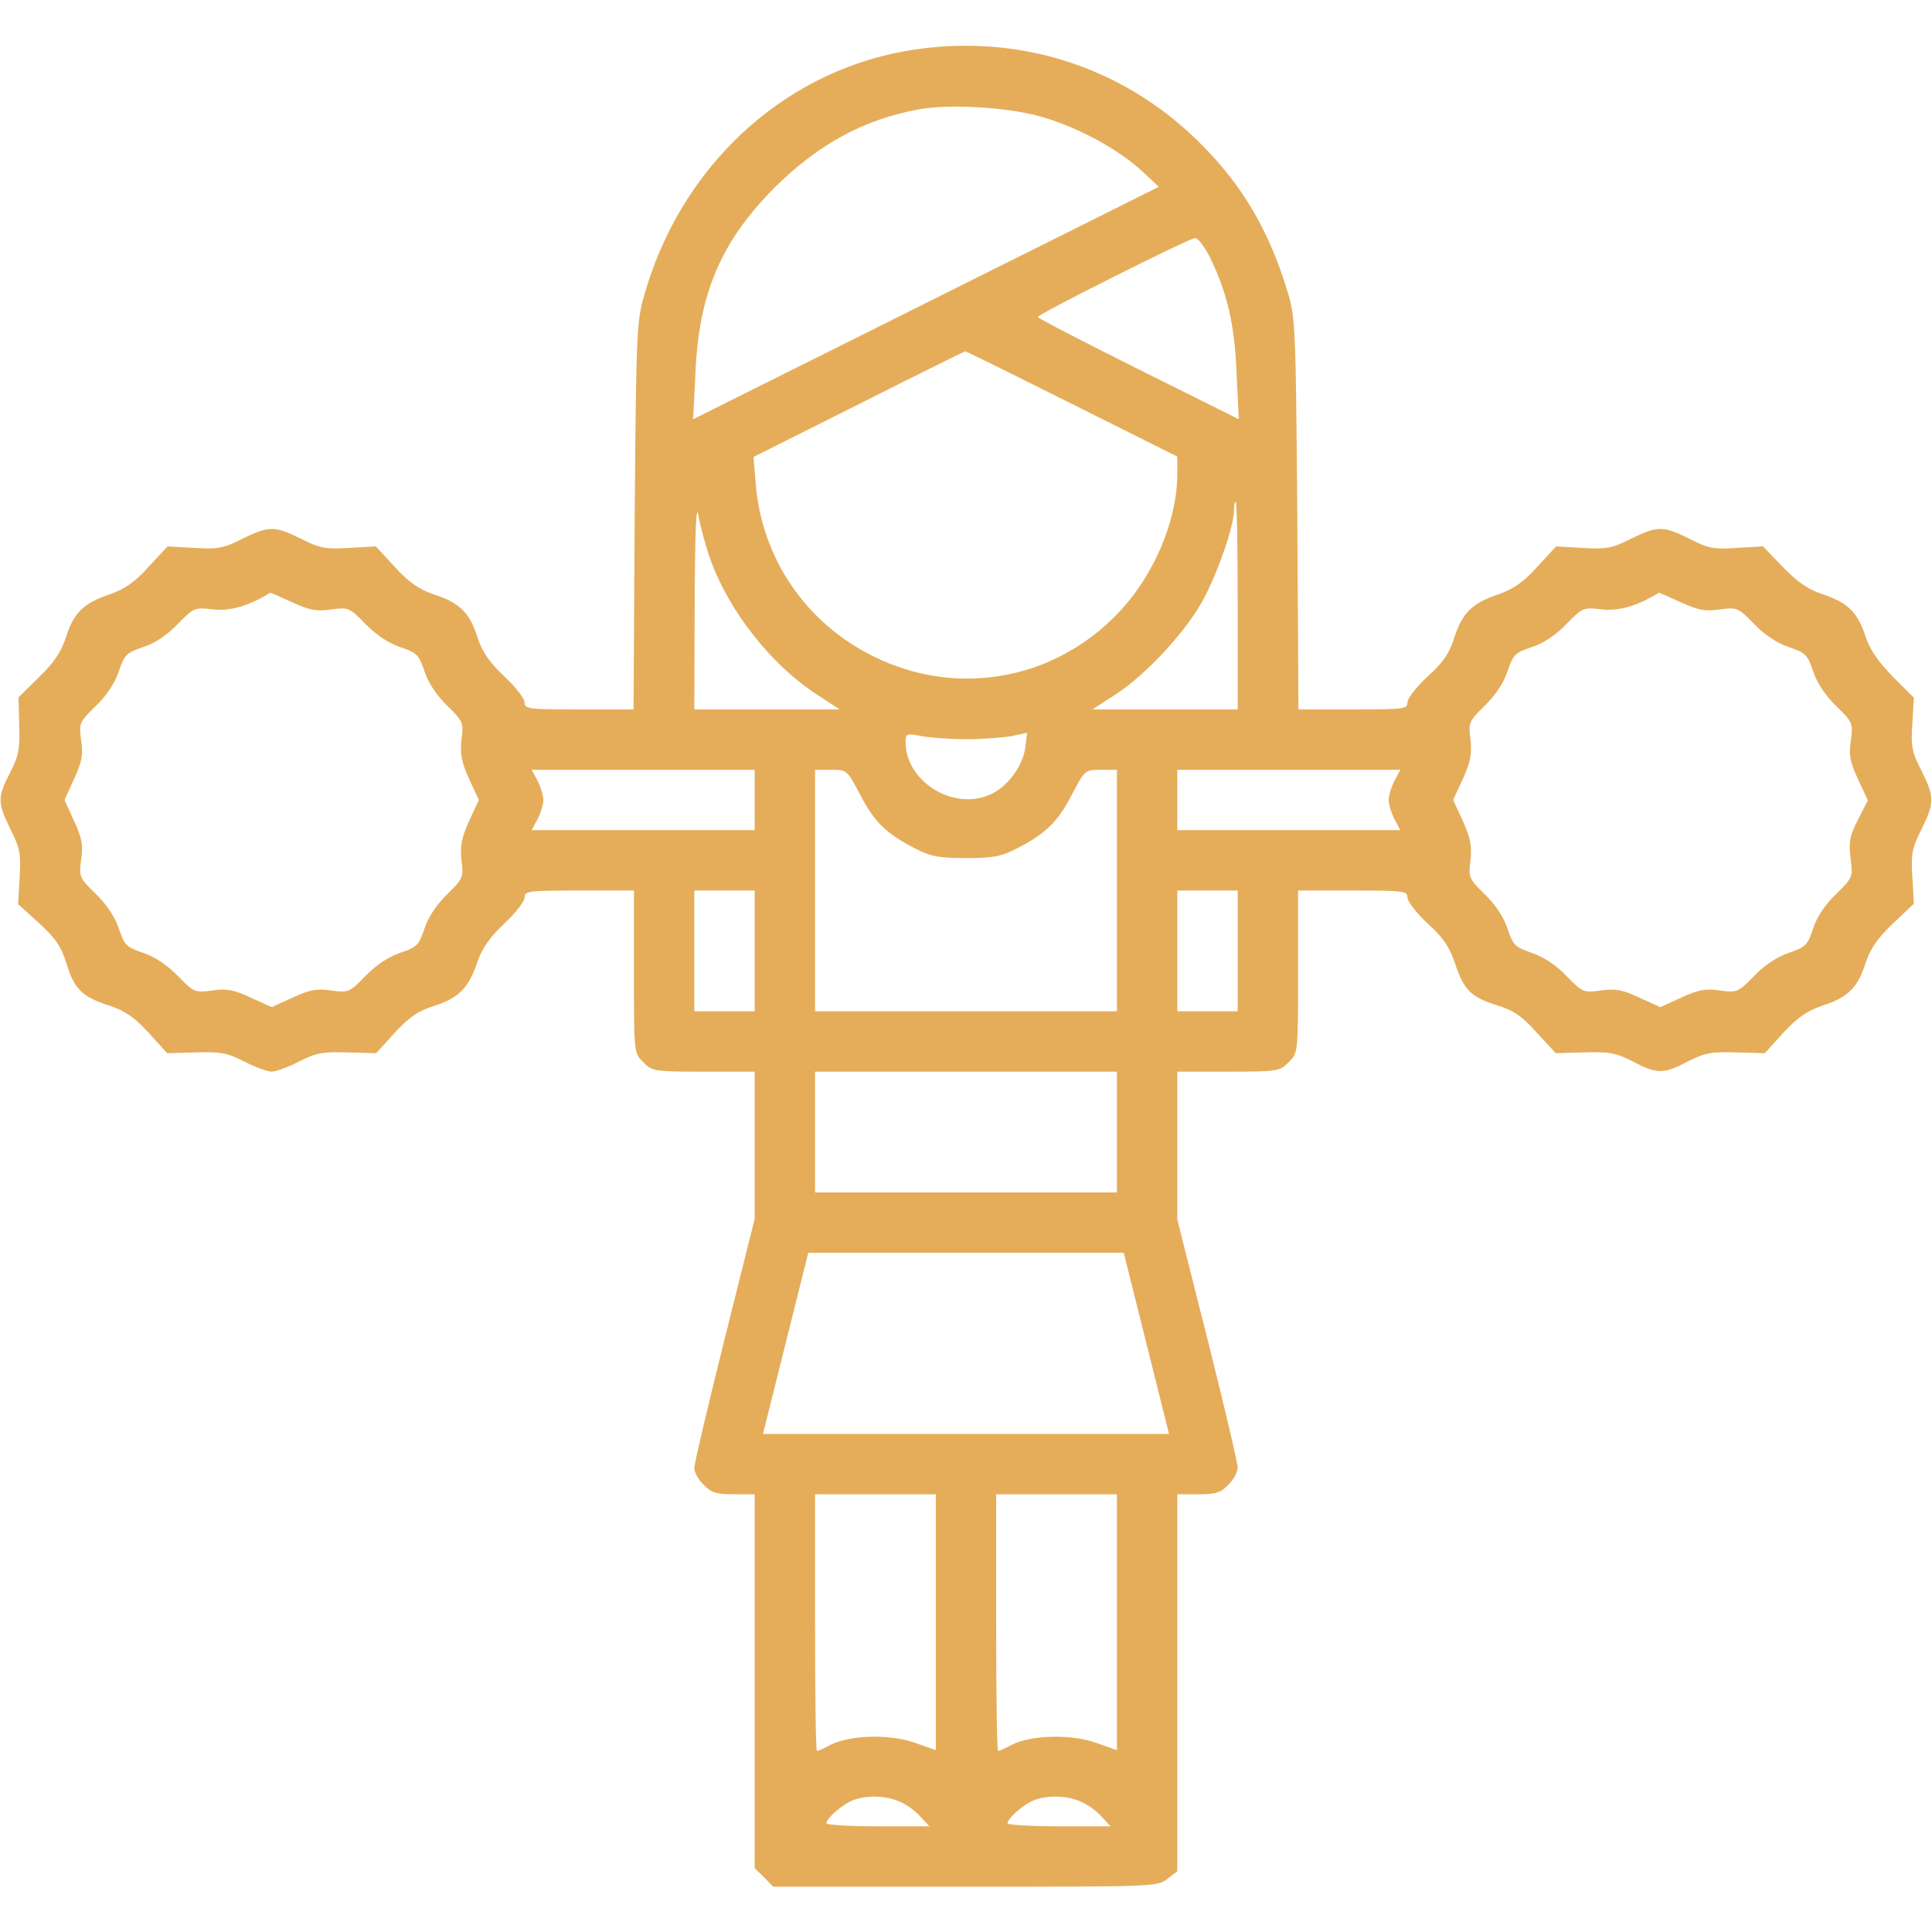 <?xml version="1.0" encoding="UTF-8"?> <svg xmlns="http://www.w3.org/2000/svg" width="100" height="100" viewBox="0 0 100 100" fill="none"><path d="M46.796 2.656C40.429 3.809 35.234 8.672 33.359 15.234C32.949 16.641 32.929 17.148 32.851 26.699L32.792 36.719H29.96C27.343 36.719 27.148 36.699 27.148 36.348C27.148 36.152 26.679 35.547 26.093 35C25.293 34.238 24.96 33.73 24.707 32.969C24.316 31.719 23.789 31.191 22.441 30.762C21.66 30.488 21.152 30.137 20.429 29.336L19.453 28.281L18.085 28.359C16.855 28.438 16.562 28.379 15.585 27.891C14.199 27.207 13.925 27.207 12.539 27.891C11.562 28.379 11.269 28.438 10.039 28.359L8.671 28.281L7.695 29.336C6.972 30.137 6.464 30.488 5.683 30.762C4.335 31.211 3.808 31.719 3.418 32.969C3.164 33.75 2.812 34.277 2.011 35.059L0.957 36.094L0.996 37.52C1.035 38.75 0.976 39.102 0.527 39.98C-0.137 41.27 -0.137 41.543 0.546 42.93C1.035 43.906 1.093 44.199 1.015 45.43L0.937 46.797L2.011 47.773C2.871 48.555 3.164 48.984 3.437 49.863C3.847 51.211 4.257 51.602 5.664 52.051C6.484 52.324 6.953 52.656 7.695 53.457L8.652 54.512L10.136 54.473C11.406 54.434 11.757 54.492 12.636 54.941C13.203 55.234 13.847 55.469 14.062 55.469C14.277 55.469 14.921 55.234 15.488 54.941C16.367 54.492 16.718 54.434 17.988 54.473L19.472 54.512L20.429 53.457C21.191 52.637 21.64 52.324 22.46 52.07C23.75 51.66 24.257 51.133 24.707 49.805C24.941 49.102 25.332 48.535 26.093 47.812C26.679 47.266 27.148 46.66 27.148 46.465C27.148 46.113 27.343 46.094 29.98 46.094H32.812V50.293C32.812 54.512 32.812 54.512 33.3 54.98C33.749 55.449 33.867 55.469 36.425 55.469H39.062V59.277V63.086L37.499 69.336C36.64 72.773 35.937 75.762 35.937 75.977C35.937 76.211 36.152 76.602 36.425 76.856C36.816 77.266 37.089 77.344 37.988 77.344H39.062V87.012V96.699L39.55 97.168L40.019 97.656H49.961C59.726 97.656 59.921 97.656 60.429 97.246L60.937 96.856V87.09V77.344H62.011C62.91 77.344 63.183 77.266 63.574 76.856C63.847 76.602 64.062 76.191 64.062 75.957C64.062 75.723 63.359 72.734 62.499 69.316L60.937 63.125V59.297V55.469H63.574C66.132 55.469 66.249 55.449 66.699 54.98C67.187 54.512 67.187 54.512 67.187 50.293V46.094H70.019C72.675 46.094 72.851 46.113 72.851 46.465C72.851 46.66 73.32 47.266 73.886 47.793C74.687 48.516 75.019 49.004 75.293 49.805C75.742 51.211 76.132 51.621 77.48 52.031C78.359 52.305 78.789 52.598 79.55 53.457L80.527 54.512L82.011 54.473C83.281 54.434 83.632 54.492 84.511 54.941C85.781 55.605 86.093 55.605 87.363 54.941C88.242 54.492 88.593 54.434 89.863 54.473L91.347 54.512L92.304 53.457C93.046 52.656 93.535 52.324 94.335 52.051C95.644 51.621 96.152 51.133 96.562 49.844C96.816 49.082 97.187 48.555 97.988 47.793L99.062 46.777L98.984 45.41C98.906 44.199 98.964 43.906 99.453 42.93C100.136 41.543 100.136 41.27 99.453 39.883C98.945 38.906 98.906 38.613 98.984 37.441L99.062 36.113L97.988 35.039C97.226 34.258 96.796 33.652 96.562 32.949C96.152 31.699 95.644 31.191 94.355 30.762C93.613 30.527 93.046 30.137 92.285 29.355L91.249 28.281L89.902 28.359C88.73 28.438 88.437 28.398 87.46 27.891C86.074 27.207 85.8 27.207 84.414 27.891C83.437 28.379 83.144 28.438 81.914 28.359L80.546 28.281L79.57 29.336C78.847 30.137 78.339 30.488 77.558 30.762C76.21 31.211 75.683 31.719 75.273 33.008C75.019 33.828 74.707 34.277 73.886 35.02C73.32 35.547 72.851 36.152 72.851 36.348C72.851 36.699 72.675 36.719 70.039 36.719H67.207L67.148 26.602C67.07 16.836 67.05 16.465 66.64 15.078C65.683 11.953 64.355 9.668 62.226 7.52C58.183 3.398 52.519 1.621 46.796 2.656ZM54.14 6.113C55.996 6.699 57.871 7.734 59.082 8.828L59.98 9.668L47.929 15.684L35.878 21.699L35.996 19.297C36.171 15.156 37.343 12.461 40.136 9.668C42.363 7.461 44.746 6.172 47.539 5.664C49.238 5.352 52.441 5.566 54.14 6.113ZM62.578 13.223C63.496 15.059 63.906 16.758 64.003 19.297L64.121 21.699L58.906 19.102C56.054 17.676 53.711 16.465 53.711 16.406C53.711 16.27 61.562 12.324 61.855 12.324C61.992 12.305 62.304 12.715 62.578 13.223ZM55.468 20.898L60.937 23.633V24.512C60.937 27.012 59.648 29.98 57.695 31.914C54.374 35.254 49.414 36.074 45.195 33.965C41.718 32.246 39.453 28.926 39.121 25.098L39.003 23.652L44.453 20.918C47.441 19.414 49.921 18.184 49.961 18.184C49.98 18.164 52.461 19.395 55.468 20.898ZM36.777 28.984C37.753 31.66 39.921 34.414 42.265 35.938L43.457 36.719H39.687H35.937L35.957 31.191C35.976 27.402 36.035 25.996 36.152 26.68C36.249 27.246 36.523 28.262 36.777 28.984ZM64.062 31.348V36.719H60.312H56.542L57.753 35.938C59.374 34.883 61.503 32.559 62.343 30.918C63.086 29.492 63.867 27.207 63.867 26.445C63.867 26.191 63.906 25.977 63.964 25.977C64.023 25.977 64.062 28.398 64.062 31.348ZM15.117 31.172C16.015 31.582 16.386 31.66 17.148 31.543C18.046 31.426 18.085 31.445 18.925 32.305C19.472 32.871 20.136 33.301 20.722 33.496C21.582 33.789 21.679 33.887 21.972 34.746C22.148 35.312 22.597 35.996 23.144 36.523C23.964 37.324 24.003 37.402 23.886 38.281C23.808 39.023 23.886 39.434 24.277 40.312L24.785 41.406L24.277 42.5C23.886 43.379 23.808 43.789 23.886 44.531C24.003 45.41 23.964 45.488 23.144 46.289C22.597 46.816 22.148 47.5 21.972 48.066C21.679 48.926 21.582 49.023 20.722 49.316C20.136 49.512 19.472 49.941 18.925 50.508C18.085 51.367 18.046 51.387 17.148 51.27C16.406 51.152 16.015 51.23 15.136 51.641L14.062 52.129L12.988 51.641C12.109 51.23 11.718 51.152 10.976 51.27C10.078 51.387 10.039 51.367 9.199 50.508C8.652 49.941 7.988 49.512 7.402 49.316C6.543 49.023 6.445 48.926 6.152 48.066C5.957 47.48 5.527 46.816 4.96 46.27C4.101 45.43 4.082 45.391 4.199 44.492C4.316 43.75 4.238 43.359 3.828 42.48L3.339 41.406L3.828 40.332C4.238 39.453 4.316 39.062 4.199 38.32C4.082 37.422 4.101 37.383 4.96 36.543C5.527 35.996 5.957 35.332 6.152 34.746C6.445 33.887 6.543 33.789 7.402 33.496C7.988 33.32 8.652 32.871 9.199 32.305C10.039 31.445 10.078 31.426 11.035 31.543C11.914 31.641 12.871 31.367 13.984 30.684C14.003 30.664 14.511 30.898 15.117 31.172ZM86.992 31.172C87.89 31.582 88.261 31.66 89.023 31.543C89.921 31.426 89.96 31.445 90.8 32.305C91.347 32.871 92.011 33.301 92.597 33.496C93.457 33.789 93.554 33.887 93.847 34.746C94.043 35.332 94.472 35.996 95.039 36.543C95.898 37.383 95.918 37.422 95.8 38.32C95.683 39.082 95.761 39.453 96.171 40.332L96.679 41.426L96.171 42.422C95.742 43.262 95.683 43.574 95.781 44.414C95.918 45.391 95.898 45.43 95.039 46.27C94.472 46.816 94.023 47.48 93.847 48.066C93.554 48.926 93.457 49.023 92.597 49.316C92.011 49.512 91.347 49.941 90.8 50.508C89.96 51.367 89.921 51.387 89.023 51.27C88.281 51.152 87.89 51.23 87.011 51.641L85.937 52.129L84.863 51.641C83.984 51.23 83.593 51.152 82.851 51.27C81.953 51.387 81.914 51.367 81.074 50.508C80.527 49.941 79.863 49.512 79.277 49.316C78.418 49.023 78.32 48.926 78.027 48.066C77.851 47.5 77.402 46.816 76.855 46.289C76.035 45.488 75.996 45.41 76.113 44.531C76.191 43.789 76.113 43.379 75.722 42.5L75.214 41.406L75.722 40.312C76.113 39.434 76.191 39.023 76.113 38.281C75.996 37.402 76.035 37.324 76.855 36.523C77.402 35.996 77.851 35.312 78.027 34.746C78.32 33.887 78.418 33.789 79.277 33.496C79.863 33.32 80.527 32.871 81.074 32.305C81.914 31.445 81.953 31.426 82.91 31.543C83.789 31.641 84.746 31.367 85.859 30.684C85.878 30.664 86.386 30.898 86.992 31.172ZM49.999 38.262C50.8 38.262 51.855 38.184 52.324 38.105L53.164 37.93L53.066 38.711C52.929 39.688 52.109 40.781 51.191 41.152C49.296 41.953 46.874 40.43 46.874 38.418C46.874 37.969 46.914 37.949 47.714 38.105C48.164 38.184 49.199 38.262 49.999 38.262ZM39.062 41.406V42.969H33.3H27.519L27.832 42.383C27.988 42.07 28.125 41.641 28.125 41.406C28.125 41.172 27.988 40.742 27.832 40.43L27.519 39.844H33.3H39.062V41.406ZM44.511 41.113C45.234 42.52 45.839 43.125 47.343 43.906C48.183 44.336 48.593 44.414 49.999 44.414C51.406 44.414 51.816 44.336 52.656 43.906C54.16 43.125 54.765 42.52 55.488 41.113C56.152 39.863 56.152 39.844 56.992 39.844H57.812V46.094V52.344H49.999H42.187V46.094V39.844H43.027C43.847 39.844 43.847 39.863 44.511 41.113ZM72.168 40.43C72.011 40.742 71.874 41.172 71.874 41.406C71.874 41.641 72.011 42.07 72.168 42.383L72.48 42.969H66.699H60.937V41.406V39.844H66.699H72.48L72.168 40.43ZM39.062 49.219V52.344H37.499H35.937V49.219V46.094H37.499H39.062V49.219ZM64.062 49.219V52.344H62.499H60.937V49.219V46.094H62.499H64.062V49.219ZM57.812 58.594V61.719H49.999H42.187V58.594V55.469H49.999H57.812V58.594ZM59.336 69.531L60.507 74.219H49.999H39.492L40.664 69.531L41.836 64.844H49.999H58.164L59.336 69.531ZM48.437 83.965V90.586L47.324 90.195C46.015 89.746 44.003 89.805 42.988 90.312C42.675 90.488 42.363 90.625 42.285 90.625C42.226 90.625 42.187 87.637 42.187 83.984V77.344H45.312H48.437V83.965ZM57.812 83.965V90.586L56.699 90.195C55.39 89.746 53.378 89.805 52.363 90.312C52.05 90.488 51.738 90.625 51.66 90.625C51.601 90.625 51.562 87.637 51.562 83.984V77.344H54.687H57.812V83.965ZM46.542 93.242C46.894 93.379 47.382 93.731 47.636 94.023L48.105 94.531H45.449C43.984 94.531 42.773 94.453 42.773 94.375C42.773 94.121 43.593 93.398 44.14 93.184C44.843 92.91 45.82 92.93 46.542 93.242ZM55.917 93.242C56.269 93.379 56.757 93.731 57.011 94.023L57.48 94.531H54.824C53.359 94.531 52.148 94.453 52.148 94.375C52.148 94.121 52.968 93.398 53.515 93.184C54.218 92.91 55.195 92.93 55.917 93.242Z" fill="#E5AD5A"></path></svg> 